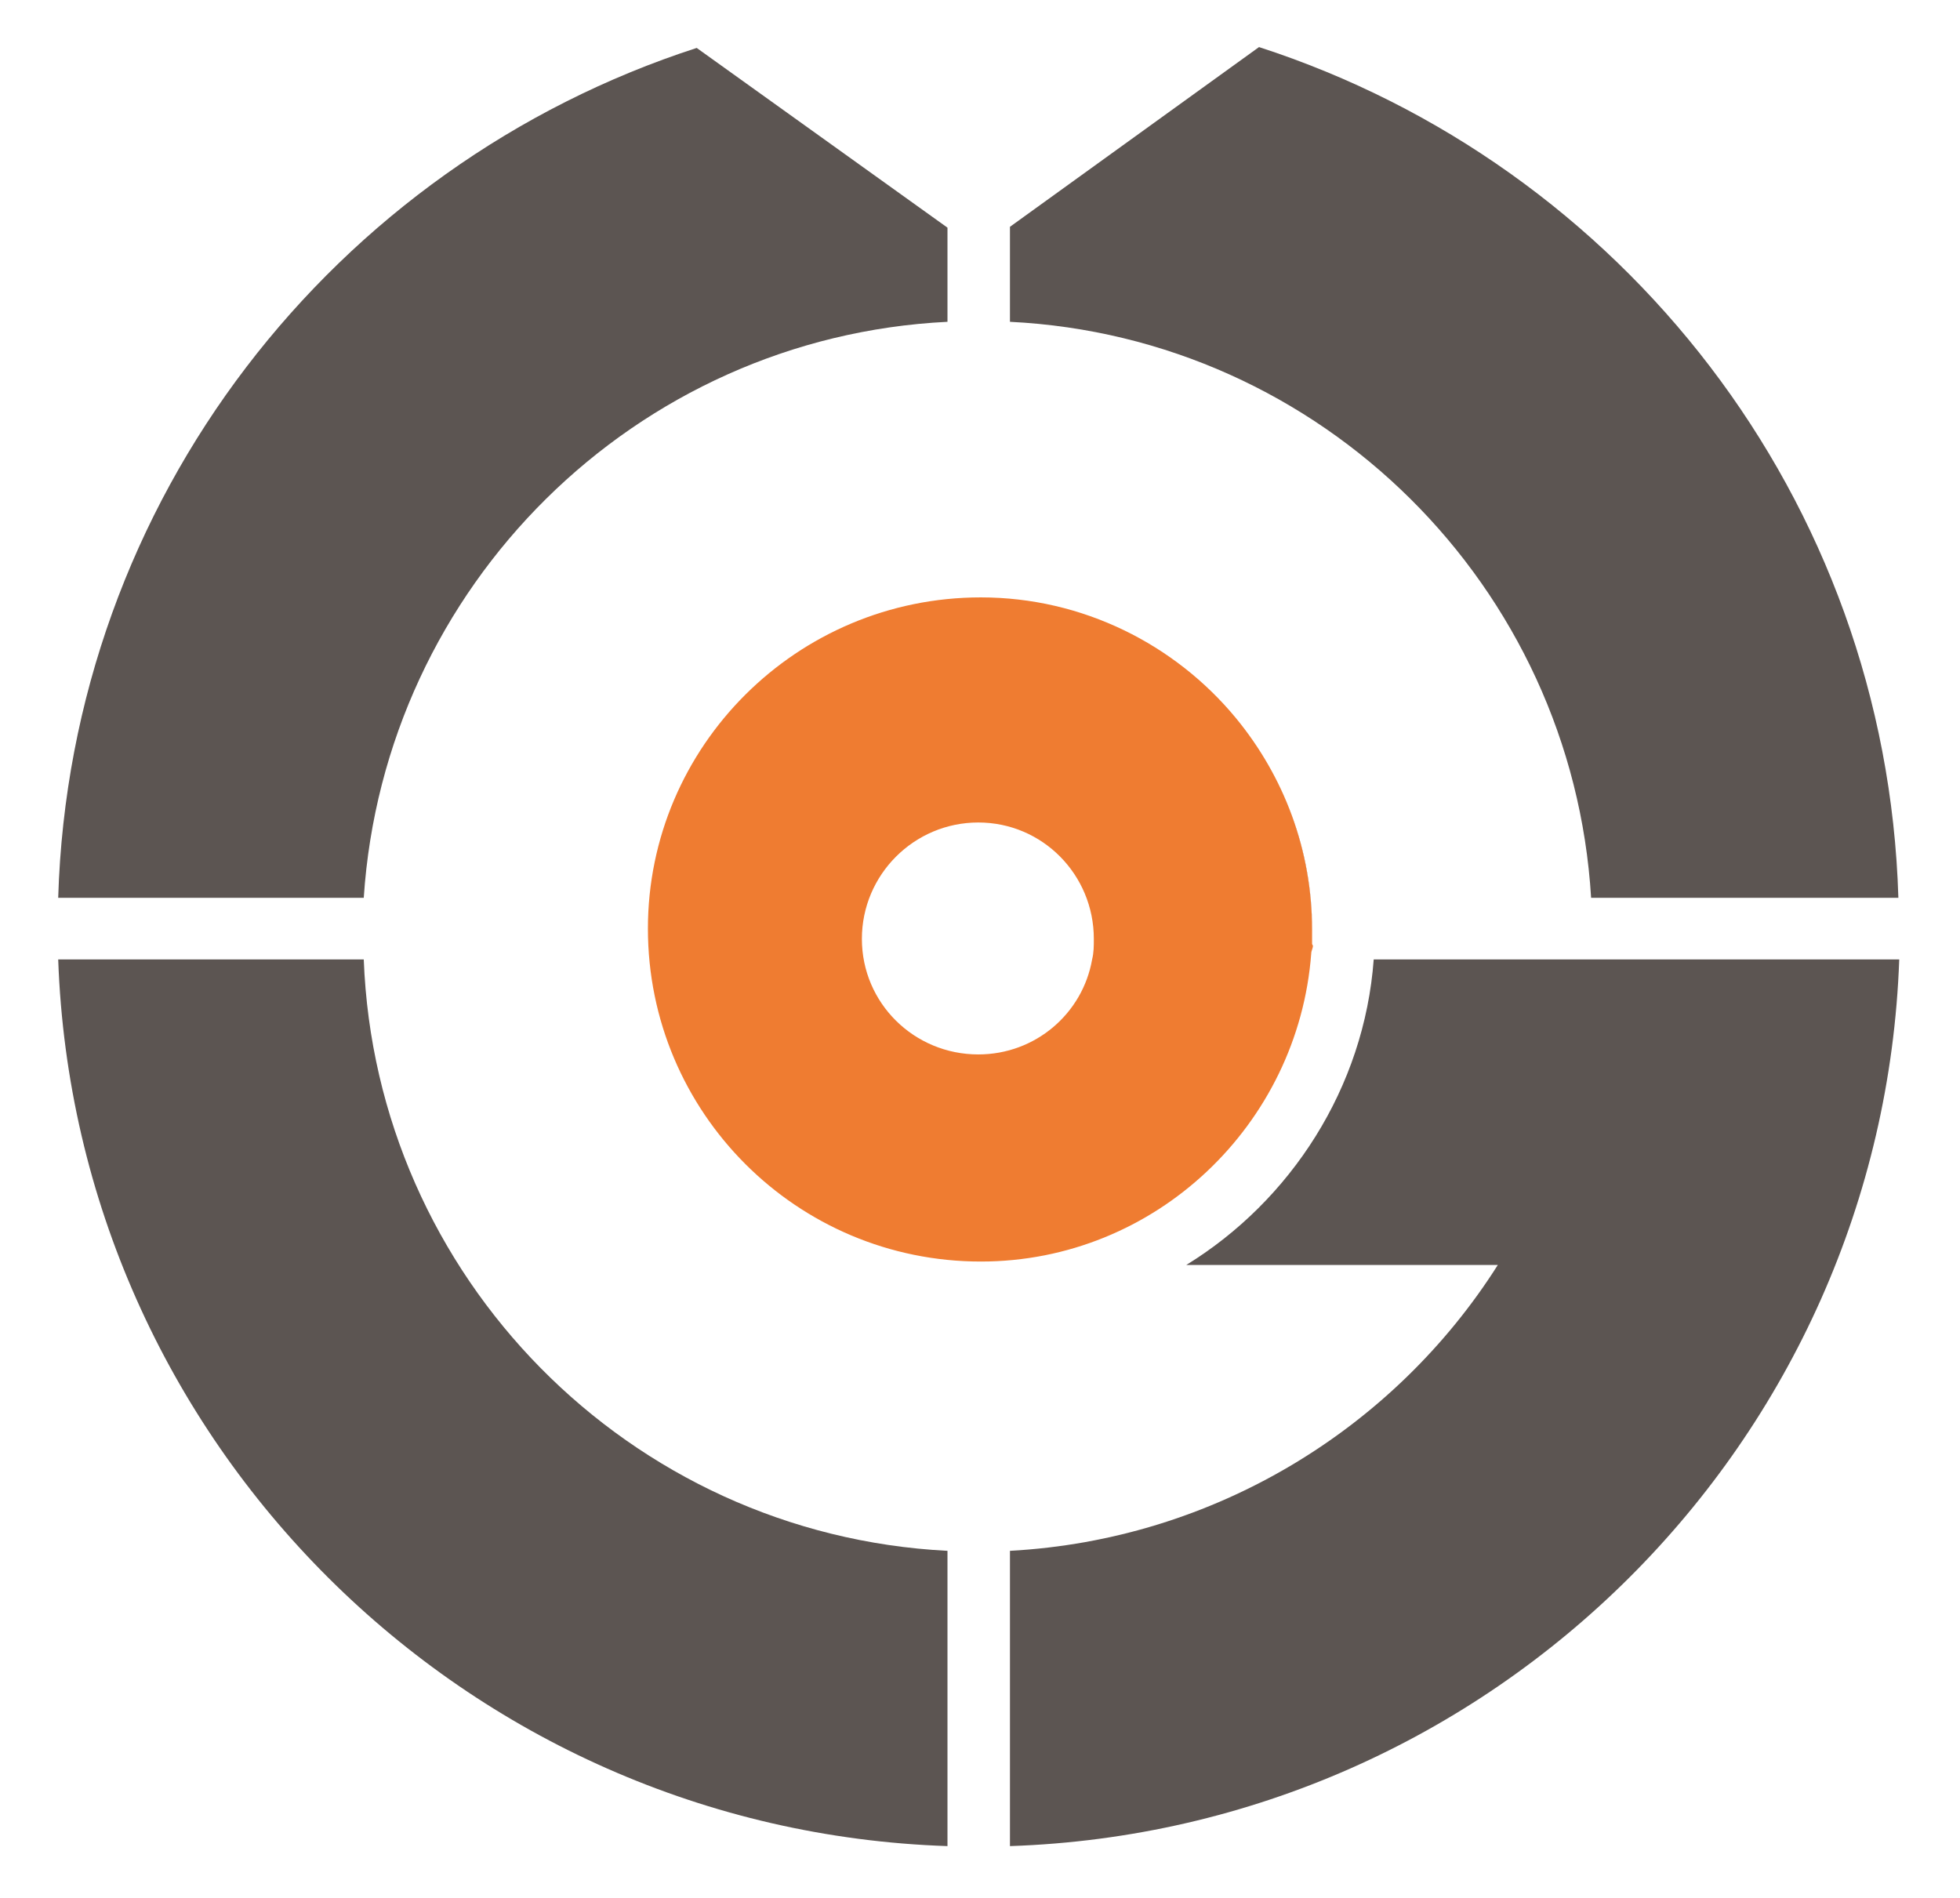 <?xml version="1.0" encoding="utf-8"?>
<!-- Generator: Adobe Illustrator 24.0.0, SVG Export Plug-In . SVG Version: 6.00 Build 0)  -->
<svg version="1.1" id="Capa_1" xmlns="http://www.w3.org/2000/svg" xmlns:xlink="http://www.w3.org/1999/xlink" x="0px" y="0px"
	 viewBox="0 0 229 221.8" style="enable-background:new 0 0 229 221.8;" xml:space="preserve">
<style type="text/css">
	.st0{fill:#5C5552;}
	.st1{fill:#EF7C31;}
</style>
<path class="st0" d="M110.7,37.6v-11l-29.3-21C39.1,19.3,8.2,58.3,6.8,104.9h35.7C44.9,68.5,74.2,39.4,110.7,37.6"/>
<path class="st0" d="M185.9,104.9h35.9c-1.4-46.7-32.4-85.7-74.7-99.4l-29.1,21v11.1C154.4,39.4,183.7,68.5,185.9,104.9"/>
<path class="st0" d="M42.5,112.1H6.8c2,56.4,47.5,101.7,103.9,103.6v-34.5C73.5,179.3,43.9,149.2,42.5,112.1"/>
<path class="st0" d="M153.3,110.3c0-0.6,0-1.1,0-1.7c0-9.2-3.3-17.9-8.9-24.6c5.6,6.7,8.9,15.4,8.9,24.8
	C153.3,109.2,153.3,109.9,153.3,110.3"/>
<path class="st0" d="M153.1,111.4c0-0.3,0.2-0.6,0.2-0.9C153.3,110.8,153.1,111.1,153.1,111.4"/>
<path class="st1" d="M127.6,112.1c-1.1,6.3-6.6,11.1-13.3,11.1c-7.5,0-13.6-6-13.6-13.5c0-7.5,6.1-13.6,13.6-13.6
	c7.5,0,13.5,6.1,13.5,13.6C127.8,110.5,127.8,111.3,127.6,112.1 M153.3,110.3c0-0.5,0-1.1,0-1.6c0-9.4-3.3-18-8.9-24.8
	c-7.1-8.6-17.9-14.1-29.8-14.1c-21.5,0-38.9,17.4-38.9,38.7c0,21.5,17.4,38.9,38.9,38.9c20.4,0,37.1-16,38.6-36
	c0-0.3,0.2-0.6,0.2-0.9C153.3,110.3,153.3,110.3,153.3,110.3z"/>
<path class="st0" d="M160.5,112.1c-1.1,15-9.7,28.2-21.9,35.7h36.4c-12.1,19.1-33.1,32.1-57,33.4v34.5
	c56.4-1.9,101.9-47.2,103.9-103.6"/>
<path class="st0" d="M153.3,110.3c0,0,0,0,0,0.2C153.3,110.3,153.3,110.3,153.3,110.3"/>
</svg>
